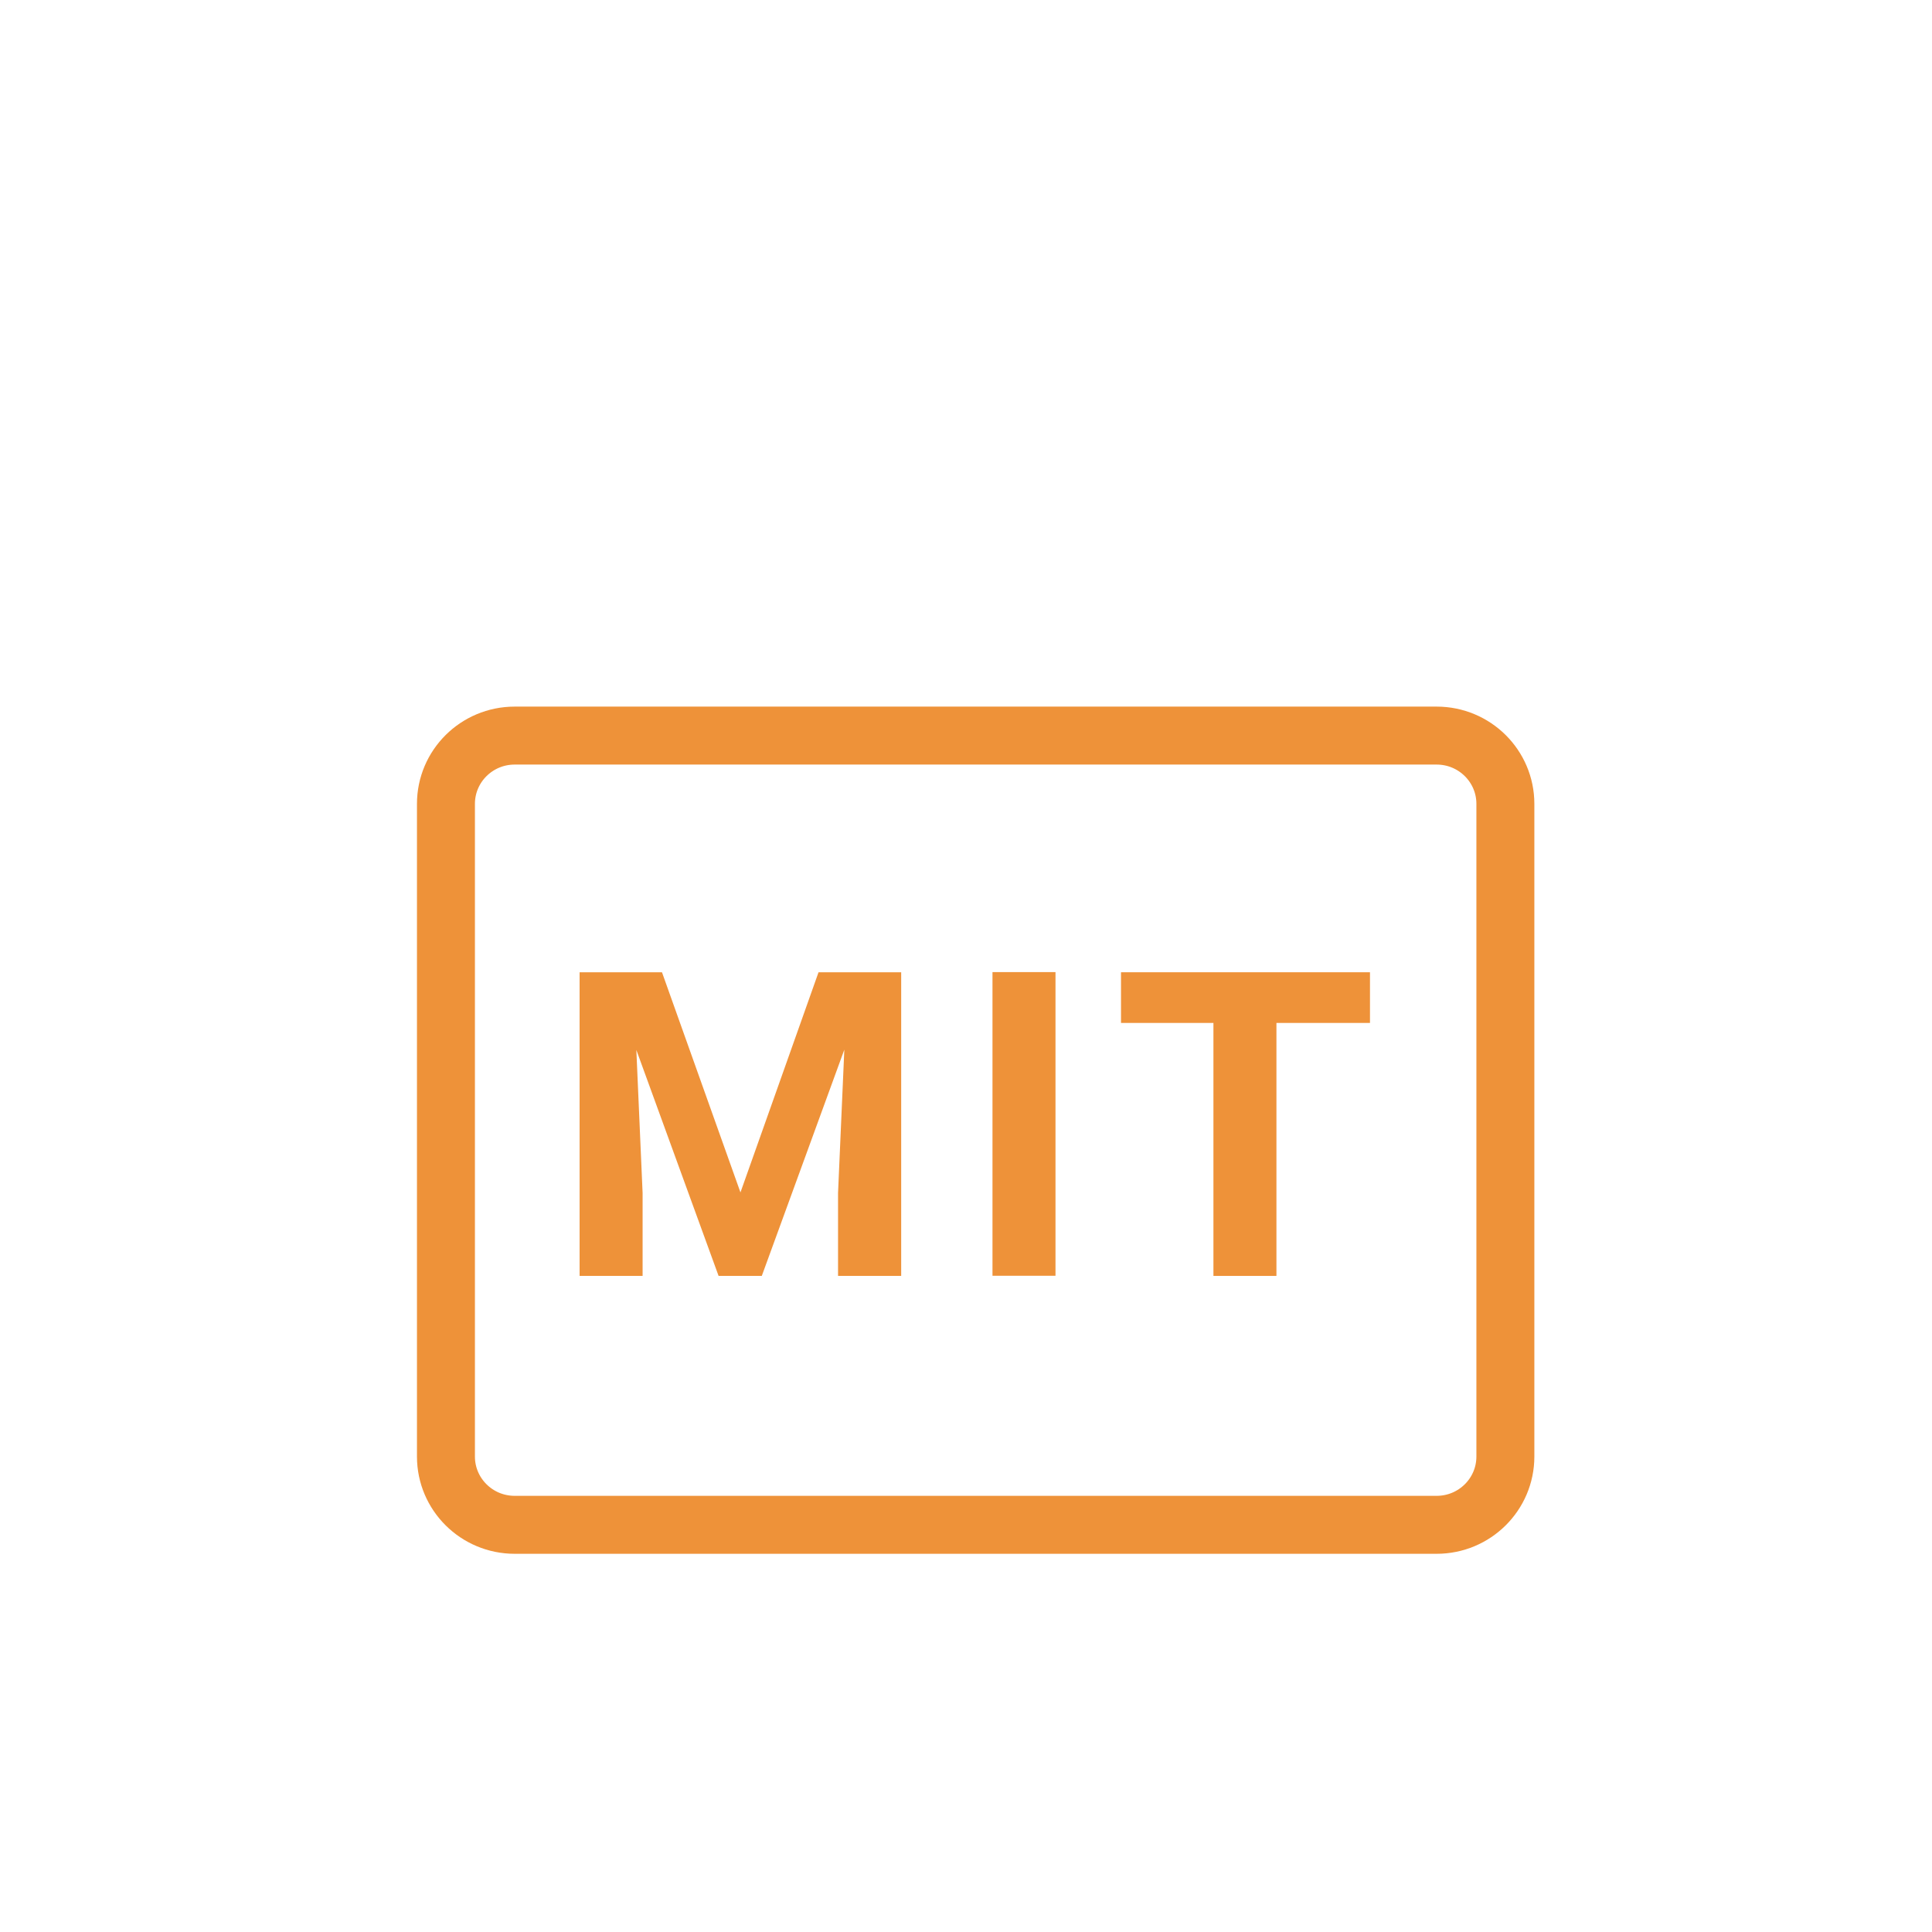 <svg xmlns="http://www.w3.org/2000/svg" width="100" height="100" viewBox="0 0 100 100" fill="none"><path d="M34.264 50.324L38.326 61.719L42.367 50.324H46.645V66.041H43.377V61.748L43.702 54.33L39.43 66.041H37.194L32.937 54.345L33.261 61.748V66.041H30V50.324H34.257H34.264Z" fill="#EE9239"></path><path d="M54.632 66.033H51.371V50.316H54.632V66.033Z" fill="#EE9239"></path><path d="M70.917 52.947H66.068V66.041H62.807V52.947H58.023V50.324H70.91V52.947H70.917Z" fill="#EE9239"></path><path d="M74.36 38.074H26.639C24.675 38.074 23.082 39.656 23.082 41.607V75.391C23.082 77.342 24.675 78.924 26.639 78.924H74.36C76.325 78.924 77.918 77.342 77.918 75.391V41.607C77.918 39.656 76.325 38.074 74.36 38.074Z" stroke="#EE9239" stroke-width="3" stroke-miterlimit="10"></path></svg>